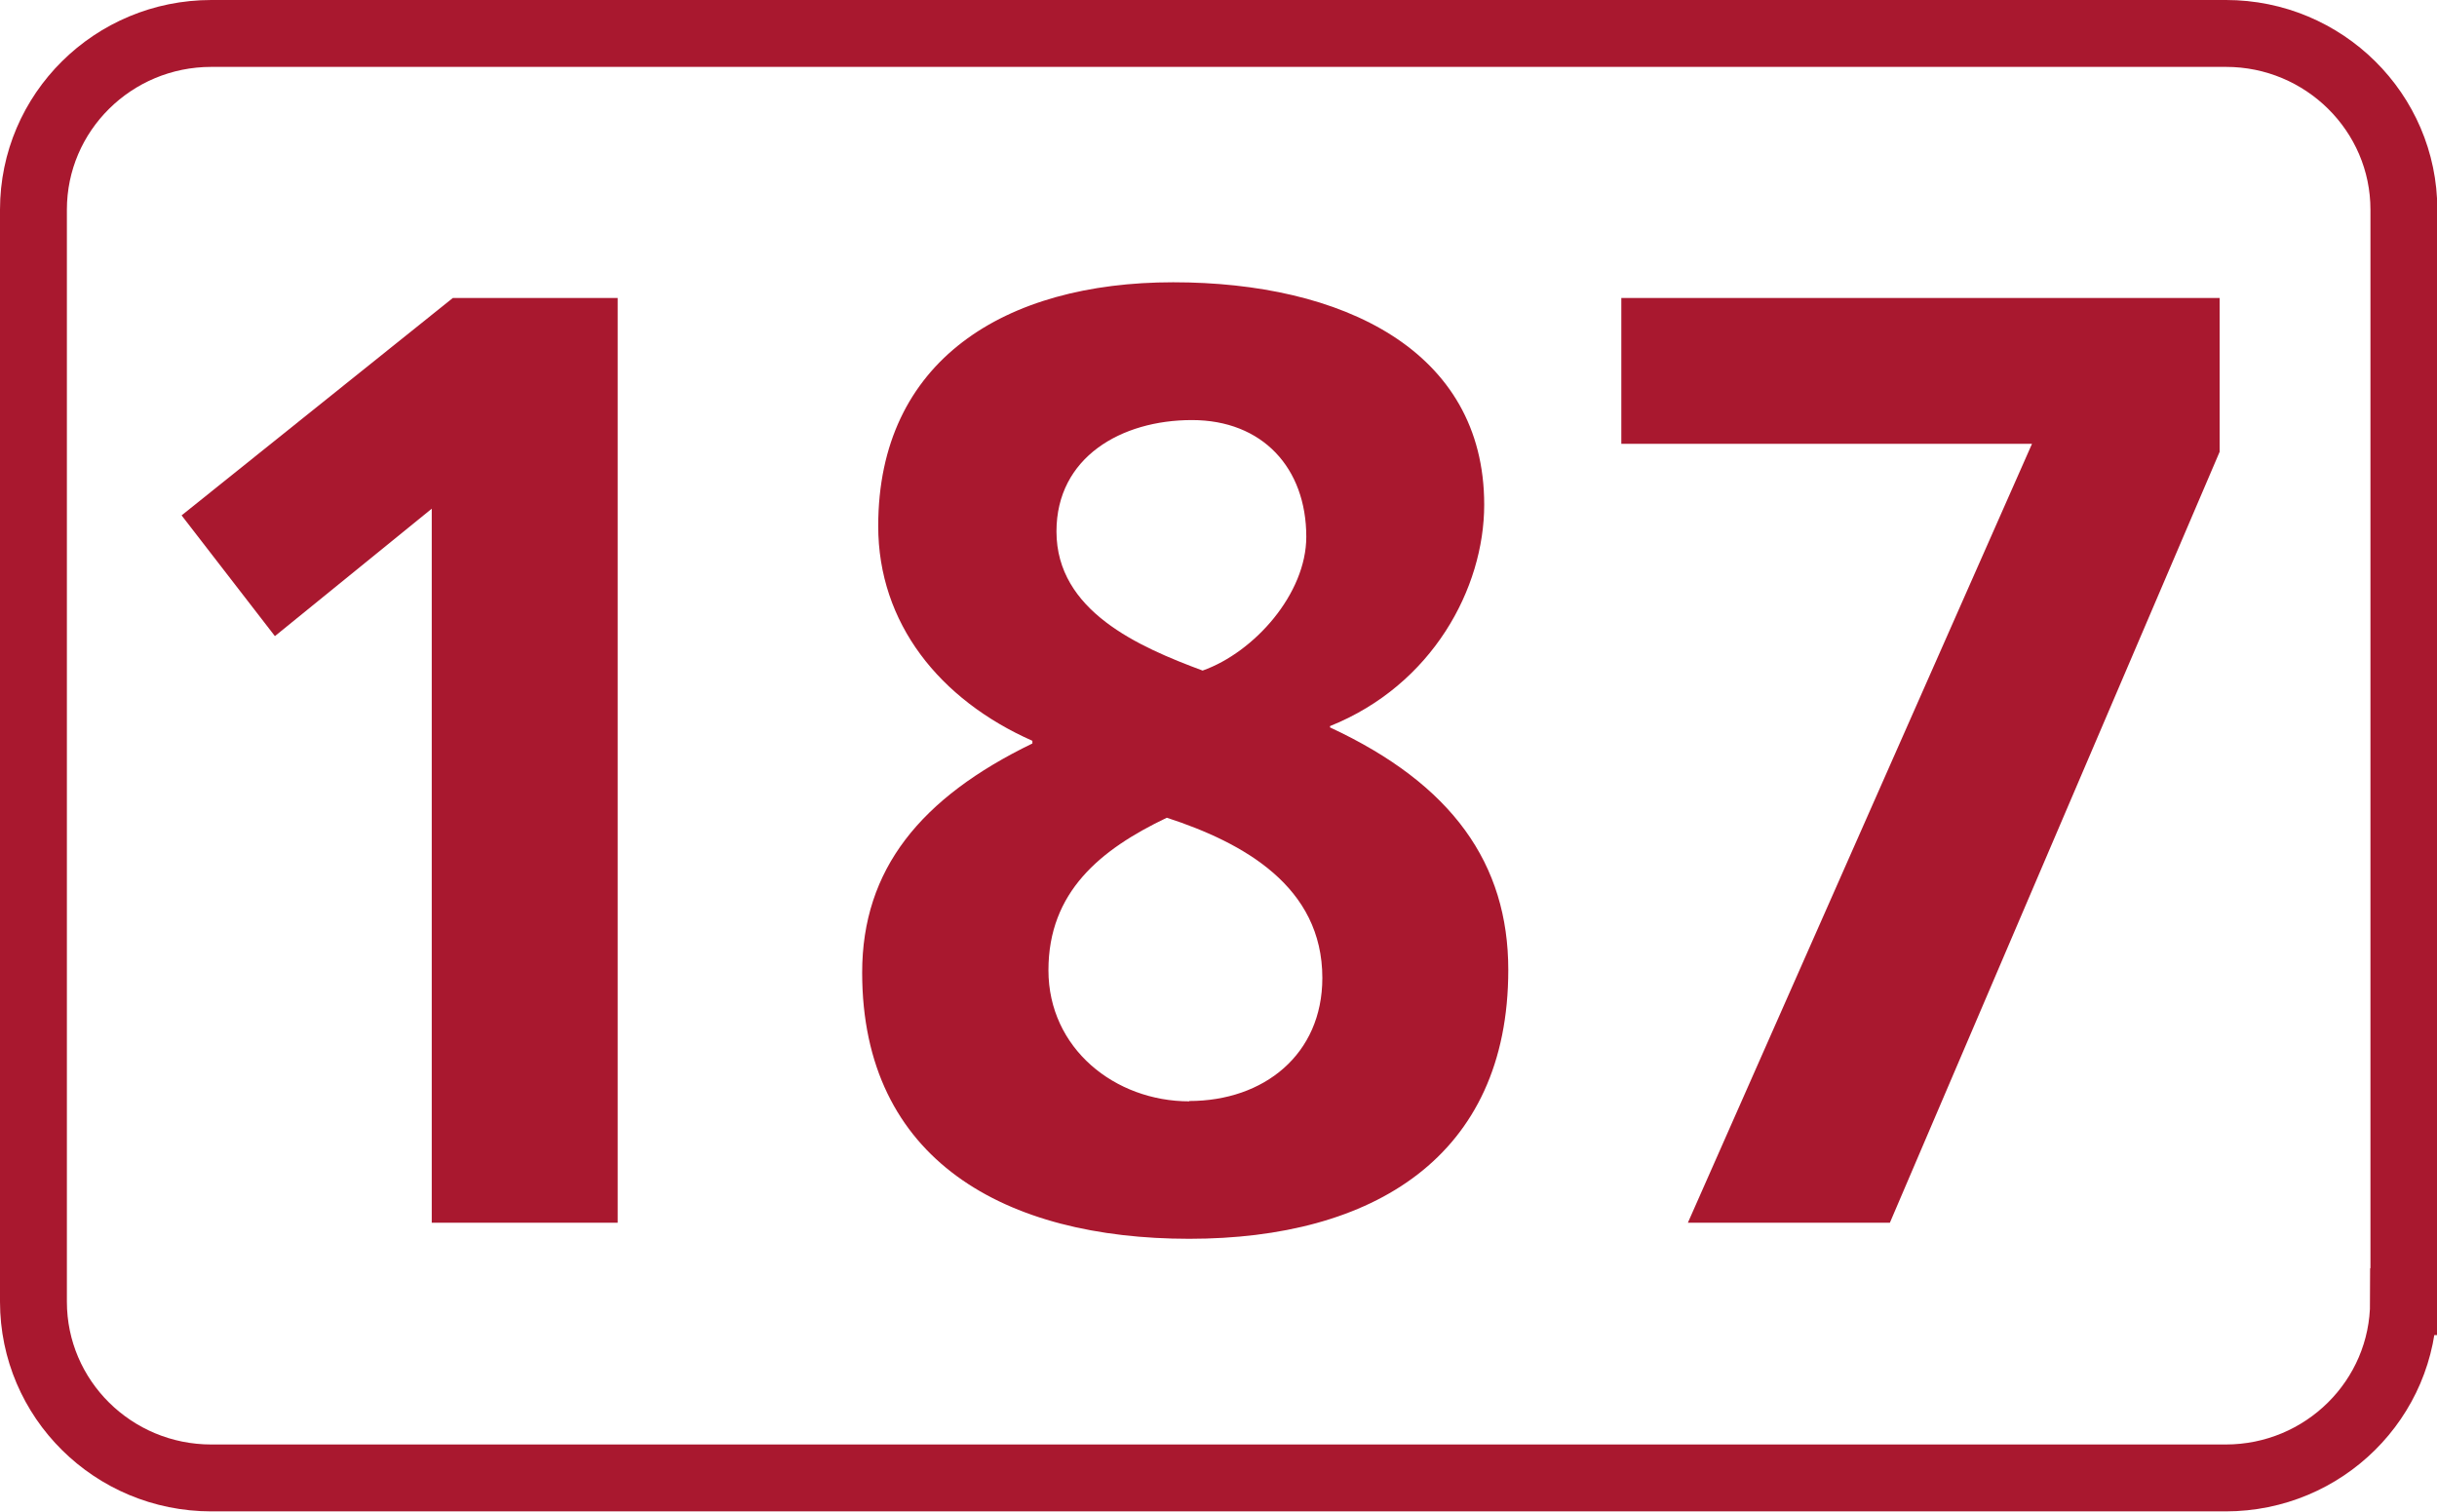 <?xml version="1.0" encoding="UTF-8"?><svg id="a" xmlns="http://www.w3.org/2000/svg" viewBox="0 0 72.87 45.2"><defs><style>.b{fill:#a9182f;}.c{fill:none;stroke:#a9182f;stroke-miterlimit:10;stroke-width:2px;}</style></defs><path class="c" d="M71.87,38.92c0,2.91-2.38,5.27-5.32,5.27H6.32c-2.94,0-5.32-2.36-5.32-5.27V6.27C1,3.36,3.38,1,6.32,1h60.24c2.93,0,5.32,2.36,5.32,5.27V38.92Z"/><polygon class="b" points="13.54 8.91 18.47 8.91 18.47 36.56 12.91 36.56 12.91 15.21 8.22 19.02 5.43 15.41 13.54 8.91"/><path class="b" d="M35.96,20.05c1.55-.55,3.1-2.3,3.1-4,0-2.06-1.31-3.49-3.42-3.49s-4.05,1.11-4.05,3.33c0,2.38,2.46,3.45,4.37,4.16m-.4,12.87c2.23,0,3.98-1.39,3.98-3.68,0-2.73-2.35-4.04-4.65-4.79-1.99,.95-3.54,2.22-3.54,4.56s1.99,3.92,4.21,3.92m-4.69-10.78c-2.78-1.23-4.61-3.52-4.61-6.42,0-4.95,3.78-7.29,8.82-7.29s9.3,2.02,9.3,6.65c0,2.5-1.55,5.39-4.61,6.62v.04c3.66,1.7,5.33,4.08,5.33,7.25,0,5.59-4.05,8.04-9.54,8.04s-9.78-2.34-9.78-7.96c0-3.09,1.75-5.23,5.09-6.85v-.08Z"/><polygon class="b" points="48.48 8.91 66.37 8.91 66.37 13.51 56.51 36.56 50.47 36.56 60.76 13.27 48.48 13.27 48.48 8.91"/></svg>